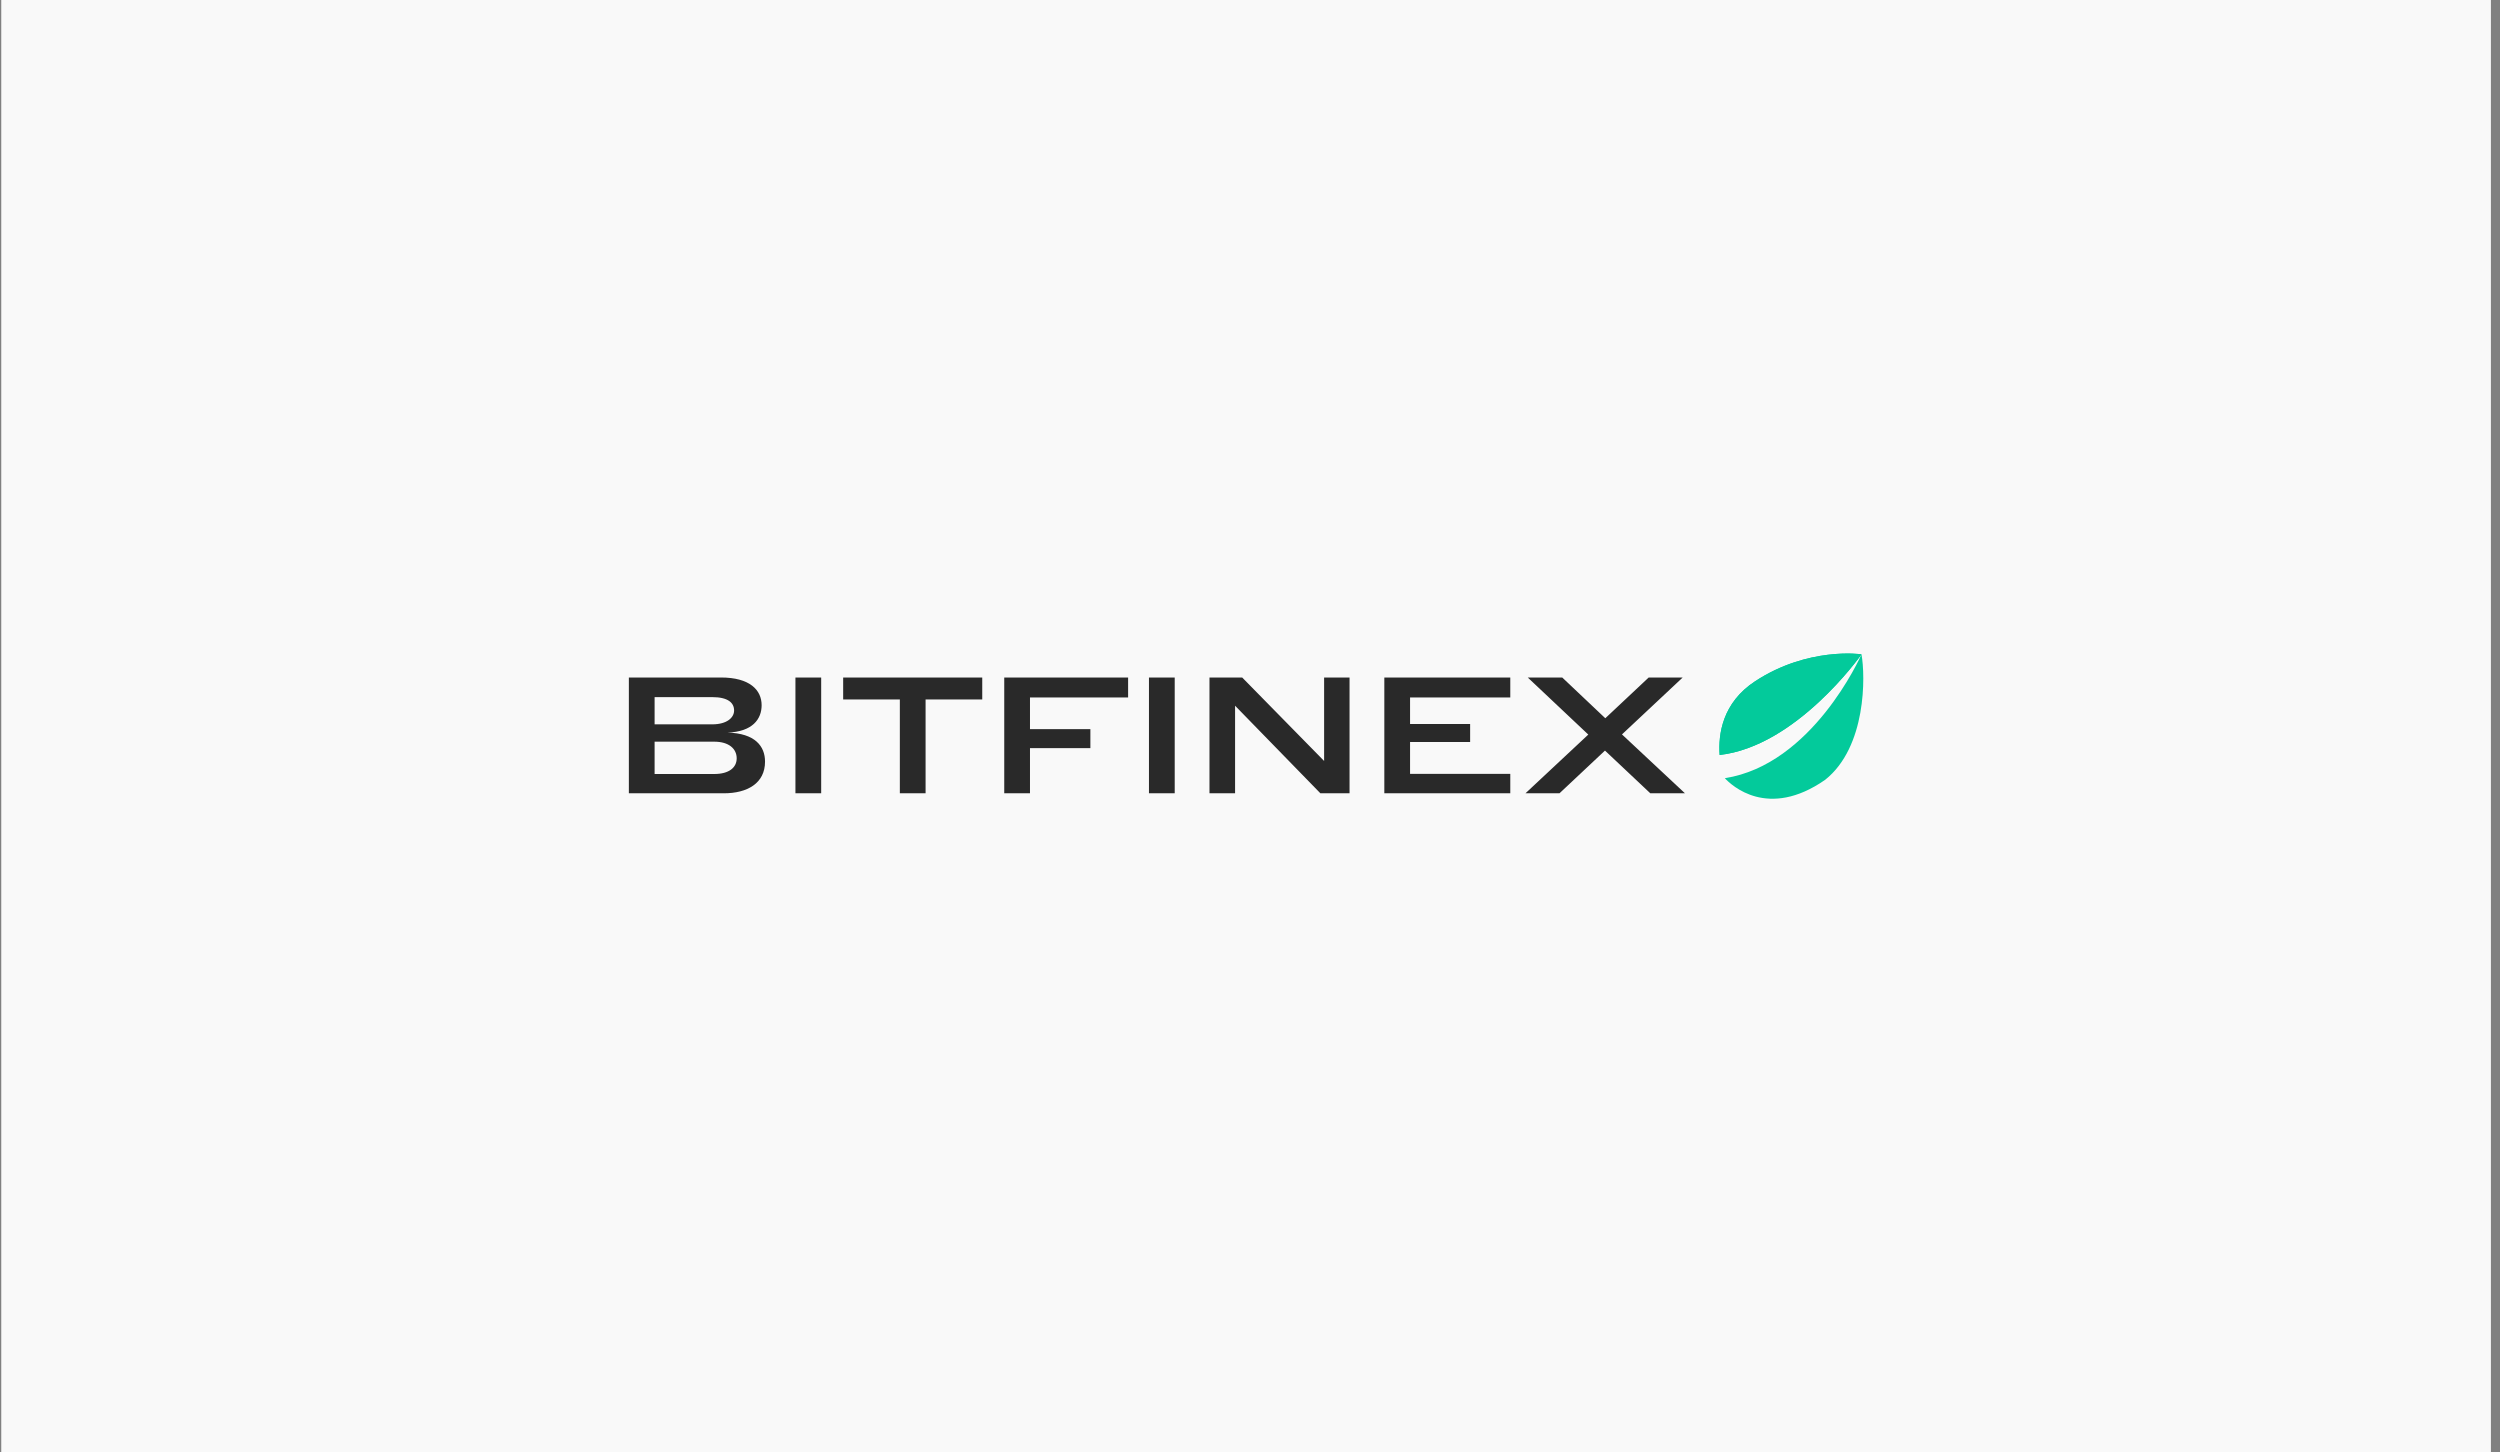 <svg width="241" height="140" viewBox="0 0 241 140" fill="none" xmlns="http://www.w3.org/2000/svg">
<rect x="0" y="0" width="241" height="140" fill="#808080" stroke="none"/>
<rect width="240" height="140" transform="translate(0.122)" fill="#F9F9F9"/>
<path d="M166.272 75.017C166.912 75.708 170.426 79.016 175.942 75.176C179.93 72.012 179.83 65.151 179.447 63.079C179.314 63.381 174.681 73.717 166.272 75.017ZM179.447 63.078C179.398 63.057 174.267 62.344 169.194 65.673C166.044 67.74 165.628 70.765 165.772 72.781C173.145 71.94 179.279 63.315 179.447 63.078Z" fill="#03CA9B"/>
<path d="M179.447 63.078C179.398 63.057 174.267 62.344 169.194 65.673C166.044 67.74 165.628 70.765 165.772 72.781C173.145 71.94 179.279 63.315 179.447 63.078Z" fill="#03CA9B"/>
<path d="M68.848 74.614H63.104V71.497H68.848C70.284 71.497 71.017 72.197 71.017 73.103C71.017 73.978 70.299 74.614 68.848 74.614ZM68.66 69.827H63.104V67.203H68.66C70.174 67.203 70.767 67.744 70.767 68.491C70.767 69.175 70.081 69.827 68.66 69.827ZM70.127 70.622C72.547 70.543 73.421 69.318 73.421 67.982C73.421 66.519 72.282 65.311 69.503 65.311H60.622V76.474H69.769C72.047 76.474 73.749 75.504 73.749 73.421C73.749 71.942 72.797 70.686 70.127 70.622ZM76.68 65.311V76.474H79.162V65.311H76.68ZM89.226 67.426H94.689V65.311H81.281V67.426H86.745V76.474H89.226V67.426ZM96.809 65.311V76.474H99.291V72.117H105.113V70.288H99.291V67.235H108.75V65.311H96.809ZM110.76 65.311V76.474H113.242V65.311H110.76ZM119.061 68.03L127.286 76.474H130.096V65.311H127.645V73.357L119.747 65.311H116.594V76.474H119.061V68.03ZM133.449 65.311V76.474H145.592V74.598H135.93V71.529H141.721V69.795H135.93V67.235H145.592V65.311H133.449ZM162.212 65.311H158.934L154.751 69.239L150.599 65.311H147.275L153.112 70.813L147.056 76.474H150.334L154.72 72.356L159.091 76.474H162.431L156.359 70.797L162.212 65.311Z" fill="#292929"/>
</svg>
